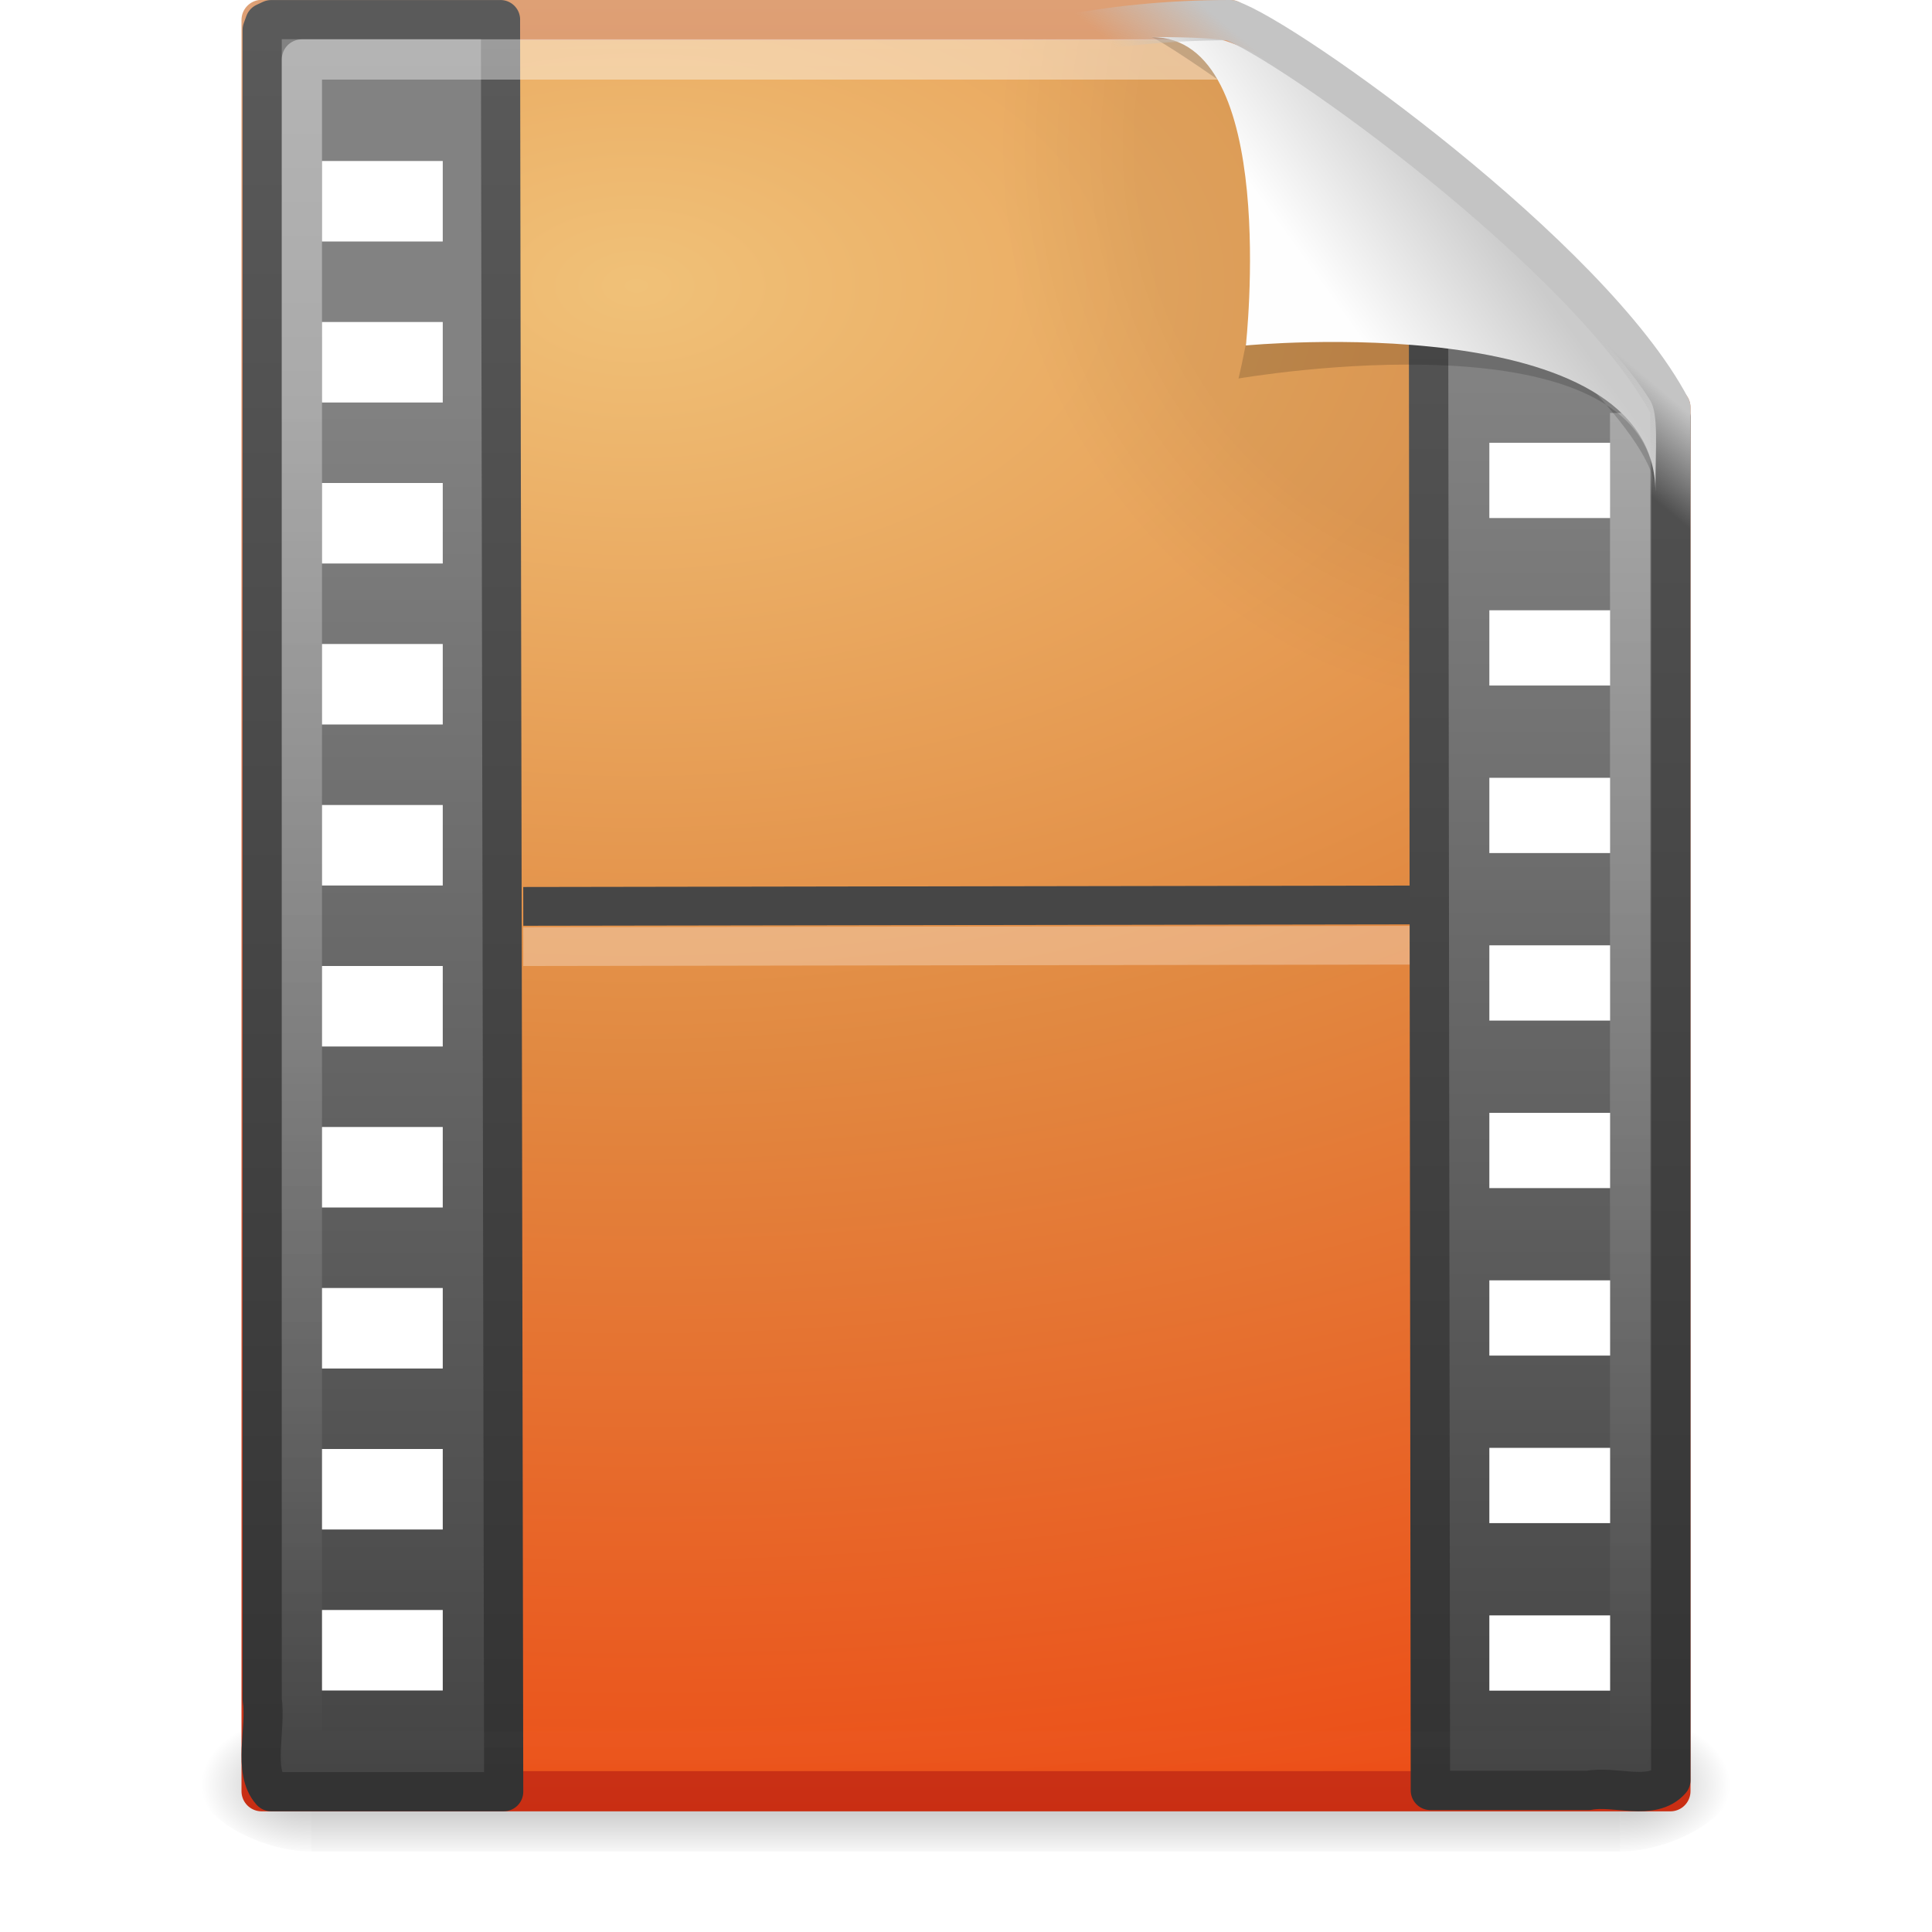 <?xml version="1.0" encoding="UTF-8"?>
<!-- Created with Inkscape (http://www.inkscape.org/) -->
<svg id="svg4351" width="48px" height="48px" version="1.1" xmlns="http://www.w3.org/2000/svg" xmlns:cc="http://creativecommons.org/ns#" xmlns:dc="http://purl.org/dc/elements/1.1/" xmlns:rdf="http://www.w3.org/1999/02/22-rdf-syntax-ns#" xmlns:xlink="http://www.w3.org/1999/xlink">
 <defs id="defs4353">
  <linearGradient id="linearGradient3409" x1="35.517" x2="34.103" y1="4.858" y2="6.544" gradientUnits="userSpaceOnUse">
   <stop id="stop4269" style="stop-color:#c4c4c4" offset="0"/>
   <stop id="stop4271" style="stop-color:#c4c4c4;stop-opacity:0" offset="1"/>
  </linearGradient>
  <linearGradient id="linearGradient3412" x1="32.892" x2="36.358" y1="8.059" y2="5.457" gradientTransform="matrix(.998 0 0 1.041 .164 -1.106)" gradientUnits="userSpaceOnUse">
   <stop id="stop8591" style="stop-color:#fefefe" offset="0"/>
   <stop id="stop8593" style="stop-color:#cbcbcb" offset="1"/>
  </linearGradient>
  <filter id="filter3212" x="-.148" y="-.164" width="1.297" height="1.329" color-interpolation-filters="sRGB">
   <feGaussianBlur id="feGaussianBlur3214" stdDeviation="0.774"/>
  </filter>
  <linearGradient id="linearGradient3416" x1="24" x2="24" y1="2" y2="46.017" gradientTransform="matrix(1 0 0 .978 0 -.967)" gradientUnits="userSpaceOnUse">
   <stop id="stop3213" style="stop-color:#fff" offset="0"/>
   <stop id="stop3215" style="stop-color:#fff;stop-opacity:0" offset="1"/>
  </linearGradient>
  <linearGradient id="linearGradient3438" x1="-22.54" x2="-22.54" y1="11.109" y2="46.264" gradientTransform="matrix(.886 0 0 1.007 46.104 -1.718)" gradientUnits="userSpaceOnUse" xlink:href="#linearGradient3932"/>
  <linearGradient id="linearGradient3932">
   <stop id="stop3934" style="stop-color:#828282" offset="0"/>
   <stop id="stop3936" style="stop-color:#434343" offset="1"/>
  </linearGradient>
  <linearGradient id="linearGradient3440" x1="16.746" x2="16.746" y1="46.133" y2="1.41" gradientTransform="matrix(.947 0 0 .971 2.042 -.794)" gradientUnits="userSpaceOnUse" xlink:href="#linearGradient3582"/>
  <linearGradient id="linearGradient3582">
   <stop id="stop3584" style="stop-color:#333" offset="0"/>
   <stop id="stop3586" style="stop-color:#5a5a5a" offset="1"/>
  </linearGradient>
  <linearGradient id="linearGradient3443" x1="-22.54" x2="-22.54" y1="11.109" y2="46.264" gradientTransform="matrix(.877 0 0 1.004 44.193 -1.581)" gradientUnits="userSpaceOnUse" xlink:href="#linearGradient3932"/>
  <linearGradient id="linearGradient3445" x1="16.746" x2="16.746" y1="46.133" y2="1.41" gradientTransform="matrix(.938 0 0 .968 .547 -.66)" gradientUnits="userSpaceOnUse" xlink:href="#linearGradient3582"/>
  <radialGradient id="radialGradient3450" cx="102" cy="112.3" r="139.56" gradientTransform="matrix(.362 0 0 -.391 .851 47.517)" gradientUnits="userSpaceOnUse">
   <stop id="stop41" offset="0"/>
   <stop id="stop47" offset=".189"/>
   <stop id="stop49" style="stop-opacity:0" offset=".257"/>
   <stop id="stop51" style="stop-opacity:0" offset="1"/>
  </radialGradient>
  <radialGradient id="radialGradient3453" cx="14.766" cy="10.898" r="18" gradientTransform="matrix(-2.2703e-8 2.136 -3.56 -3.7845e-8 54.621 -24.438)" gradientUnits="userSpaceOnUse">
   <stop id="stop3618" style="stop-color:#f0c178" offset="0"/>
   <stop id="stop3270" style="stop-color:#e18941" offset=".5"/>
   <stop id="stop3620" style="stop-color:#ec4f18" offset="1"/>
  </radialGradient>
  <linearGradient id="linearGradient3455" x1="-51.786" x2="-51.786" y1="53.624" y2="2.906" gradientTransform="matrix(.807 0 0 .895 59.41 -2.981)" gradientUnits="userSpaceOnUse">
   <stop id="stop3624" style="stop-color:#c92e13" offset="0"/>
   <stop id="stop3626" style="stop-color:#dea176" offset="1"/>
  </linearGradient>
  <radialGradient id="radialGradient3458" cx="605.71" cy="486.65" r="117.14" gradientTransform="matrix(.023 0 0 .015 26.361 37.04)" gradientUnits="userSpaceOnUse" xlink:href="#linearGradient5060"/>
  <linearGradient id="linearGradient5060">
   <stop id="stop5062" offset="0"/>
   <stop id="stop5064" style="stop-opacity:0" offset="1"/>
  </linearGradient>
  <radialGradient id="radialGradient3461" cx="605.71" cy="486.65" r="117.14" gradientTransform="matrix(-.023 0 0 .015 21.623 37.04)" gradientUnits="userSpaceOnUse" xlink:href="#linearGradient5060"/>
  <linearGradient id="linearGradient4349" x1="302.86" x2="302.86" y1="366.65" y2="609.51" gradientTransform="matrix(.067 0 0 .015 -.341 37.04)" gradientUnits="userSpaceOnUse">
   <stop id="stop5050" style="stop-opacity:0" offset="0"/>
   <stop id="stop5056" offset=".5"/>
   <stop id="stop5052" style="stop-opacity:0" offset="1"/>
  </linearGradient>
 </defs>
 <g id="layer1">
  <rect id="rect2879" x="7.738" y="42.43" width="32.508" height="3.57" style="fill:url(#linearGradient4349);opacity:.3"/>
  <path id="path2881" d="m7.738 42.43v3.57c-1.187 0.007-2.868-0.8-2.868-1.785 0-0.985 1.324-1.785 2.868-1.785z" style="fill:url(#radialGradient3461);opacity:.3"/>
  <path id="path2883" d="m40.246 42.43v3.57c1.187 0.007 2.868-0.8 2.868-1.785 0-0.985-1.324-1.785-2.868-1.785z" style="fill:url(#radialGradient3458);opacity:.3"/>
  <path id="path4160" d="m6.5 0.497h24.061c0.525 1.96 6.133 6.852 10.939 9.626v34.379h-35v-44.006z" style="fill:url(#radialGradient3453);stroke-linejoin:round;stroke-width:1;stroke:url(#linearGradient3455)"/>
  <path id="path4191" d="m7.362 44c-0.199 0-0.362-0.175-0.362-0.391v-42.204c0-0.216 0.162-0.391 0.362-0.391 7.483 0.108 15.776-0.162 23.25 0.027l10.283 8.866 0.106 33.702c0 0.215-0.162 0.391-0.362 0.391h-33.277z" style="fill:url(#radialGradient3450);opacity:.05"/>
  <path id="path3460" d="m13.482 22.518 23.037-0.037" style="fill:none;stroke-linecap:square;stroke-linejoin:round;stroke-width:.963;stroke:#464646"/>
  <path id="path4720" d="m13.481 23.518 23.037-0.037" style="fill-rule:evenodd;fill:#fff;opacity:.3;stroke-linecap:square;stroke-linejoin:round;stroke-width:.963;stroke:#fff"/>
  <path id="path3489" d="m12.435 0.487c0 2.611 0.079 41.917 0.079 44.027h-5.777c-0.468-0.521-0.112-1.556-0.223-2.294v-41.479l0.065-0.179 0.158-0.074h5.699z" style="display:block;fill:url(#linearGradient3443);stroke-linejoin:round;stroke-width:.973;stroke:url(#linearGradient3445)"/>
  <path id="path4696" d="m35.538 44.481c0-2.316-0.049-36.575-0.049-38.992 1.647 2.349 5.072 3.072 6.022 4.877 1e-6 11.287 3e-6 22.575 3e-6 33.862-0.465 0.531-1.387 0.127-2.045 0.254h-3.928z" style="display:block;fill:url(#linearGradient3438);stroke-linejoin:round;stroke-width:.978;stroke:url(#linearGradient3440)"/>
  <rect id="rect3464" x="8" y="4" width="3" height="2" style="fill:#fff"/>
  <rect id="rect3466" x="8" y="8" width="3" height="2" style="fill:#fff"/>
  <rect id="rect3468" x="8" y="12" width="3" height="2" style="fill:#fff"/>
  <rect id="rect3470" x="8" y="16" width="3" height="2" style="fill:#fff"/>
  <rect id="rect3472" x="8" y="20" width="3" height="2" style="fill:#fff"/>
  <rect id="rect3474" x="8" y="24" width="3" height="2" style="fill:#fff"/>
  <rect id="rect3476" x="8" y="28" width="3" height="2" style="fill:#fff"/>
  <rect id="rect3478" x="8" y="32" width="3" height="2" style="fill:#fff"/>
  <rect id="rect3480" x="8" y="36" width="3" height="2" style="fill:#fff"/>
  <rect id="rect3482" x="8" y="40" width="3" height="2" style="fill:#fff"/>
  <g id="g4684" transform="matrix(1.209 0 0 .952 -8.514 -.328)" style="stroke-width:.919">
   <rect id="rect2565" x="37.648" y="11.9" width="2.482" height="1.964" style="fill:#fff"/>
   <rect id="rect2567" x="37.648" y="16.271" width="2.482" height="1.964" style="fill:#fff"/>
   <rect id="rect2569" x="37.648" y="20.643" width="2.482" height="1.964" style="fill:#fff"/>
   <rect id="rect2571" x="37.648" y="25.015" width="2.482" height="1.964" style="fill:#fff"/>
   <rect id="rect2573" x="37.648" y="29.387" width="2.482" height="1.964" style="fill:#fff"/>
   <rect id="rect2575" x="37.648" y="33.758" width="2.482" height="1.964" style="fill:#fff"/>
   <rect id="rect2577" x="37.648" y="38.13" width="2.482" height="1.964" style="fill:#fff"/>
   <rect id="rect2579" x="37.648" y="42.502" width="2.482" height="1.964" style="fill:#fff"/>
  </g>
  <path id="path2435" d="m40.5 10.259v33.263h-33v-42.045h22.866" style="fill:none;opacity:.4;stroke-linejoin:round;stroke-width:1;stroke:url(#linearGradient3416)"/>
  <path id="path12038" d="m28.617 0.921c4.282 0 2.153 8.483 2.153 8.483s10.358-1.802 10.358 2.819c0-2.61-11.302-10.729-12.511-11.302z" style="fill-rule:evenodd;filter:url(#filter3212);opacity:.4"/>
  <path id="path4474" d="m28.617 0.921c3.187 0 2.336 7.662 2.336 7.662s10.175-0.981 10.175 3.64c0-1.126 0.086-1.932-0.134-2.284-1.578-2.524-8.113-8.188-10.575-8.931-0.184-0.056-0.875-0.088-1.802-0.088z" style="fill-rule:evenodd;fill:url(#linearGradient3412)"/>
  <path id="path4238" d="m30.561 0.5c1.407 0.475 8.966 5.879 10.939 9.624v12.285c-40.446 15.729-35.236-21.909-10.939-21.909z" style="fill:none;stroke-linejoin:round;stroke-width:1;stroke:url(#linearGradient3409)"/>
 </g>
</svg>

